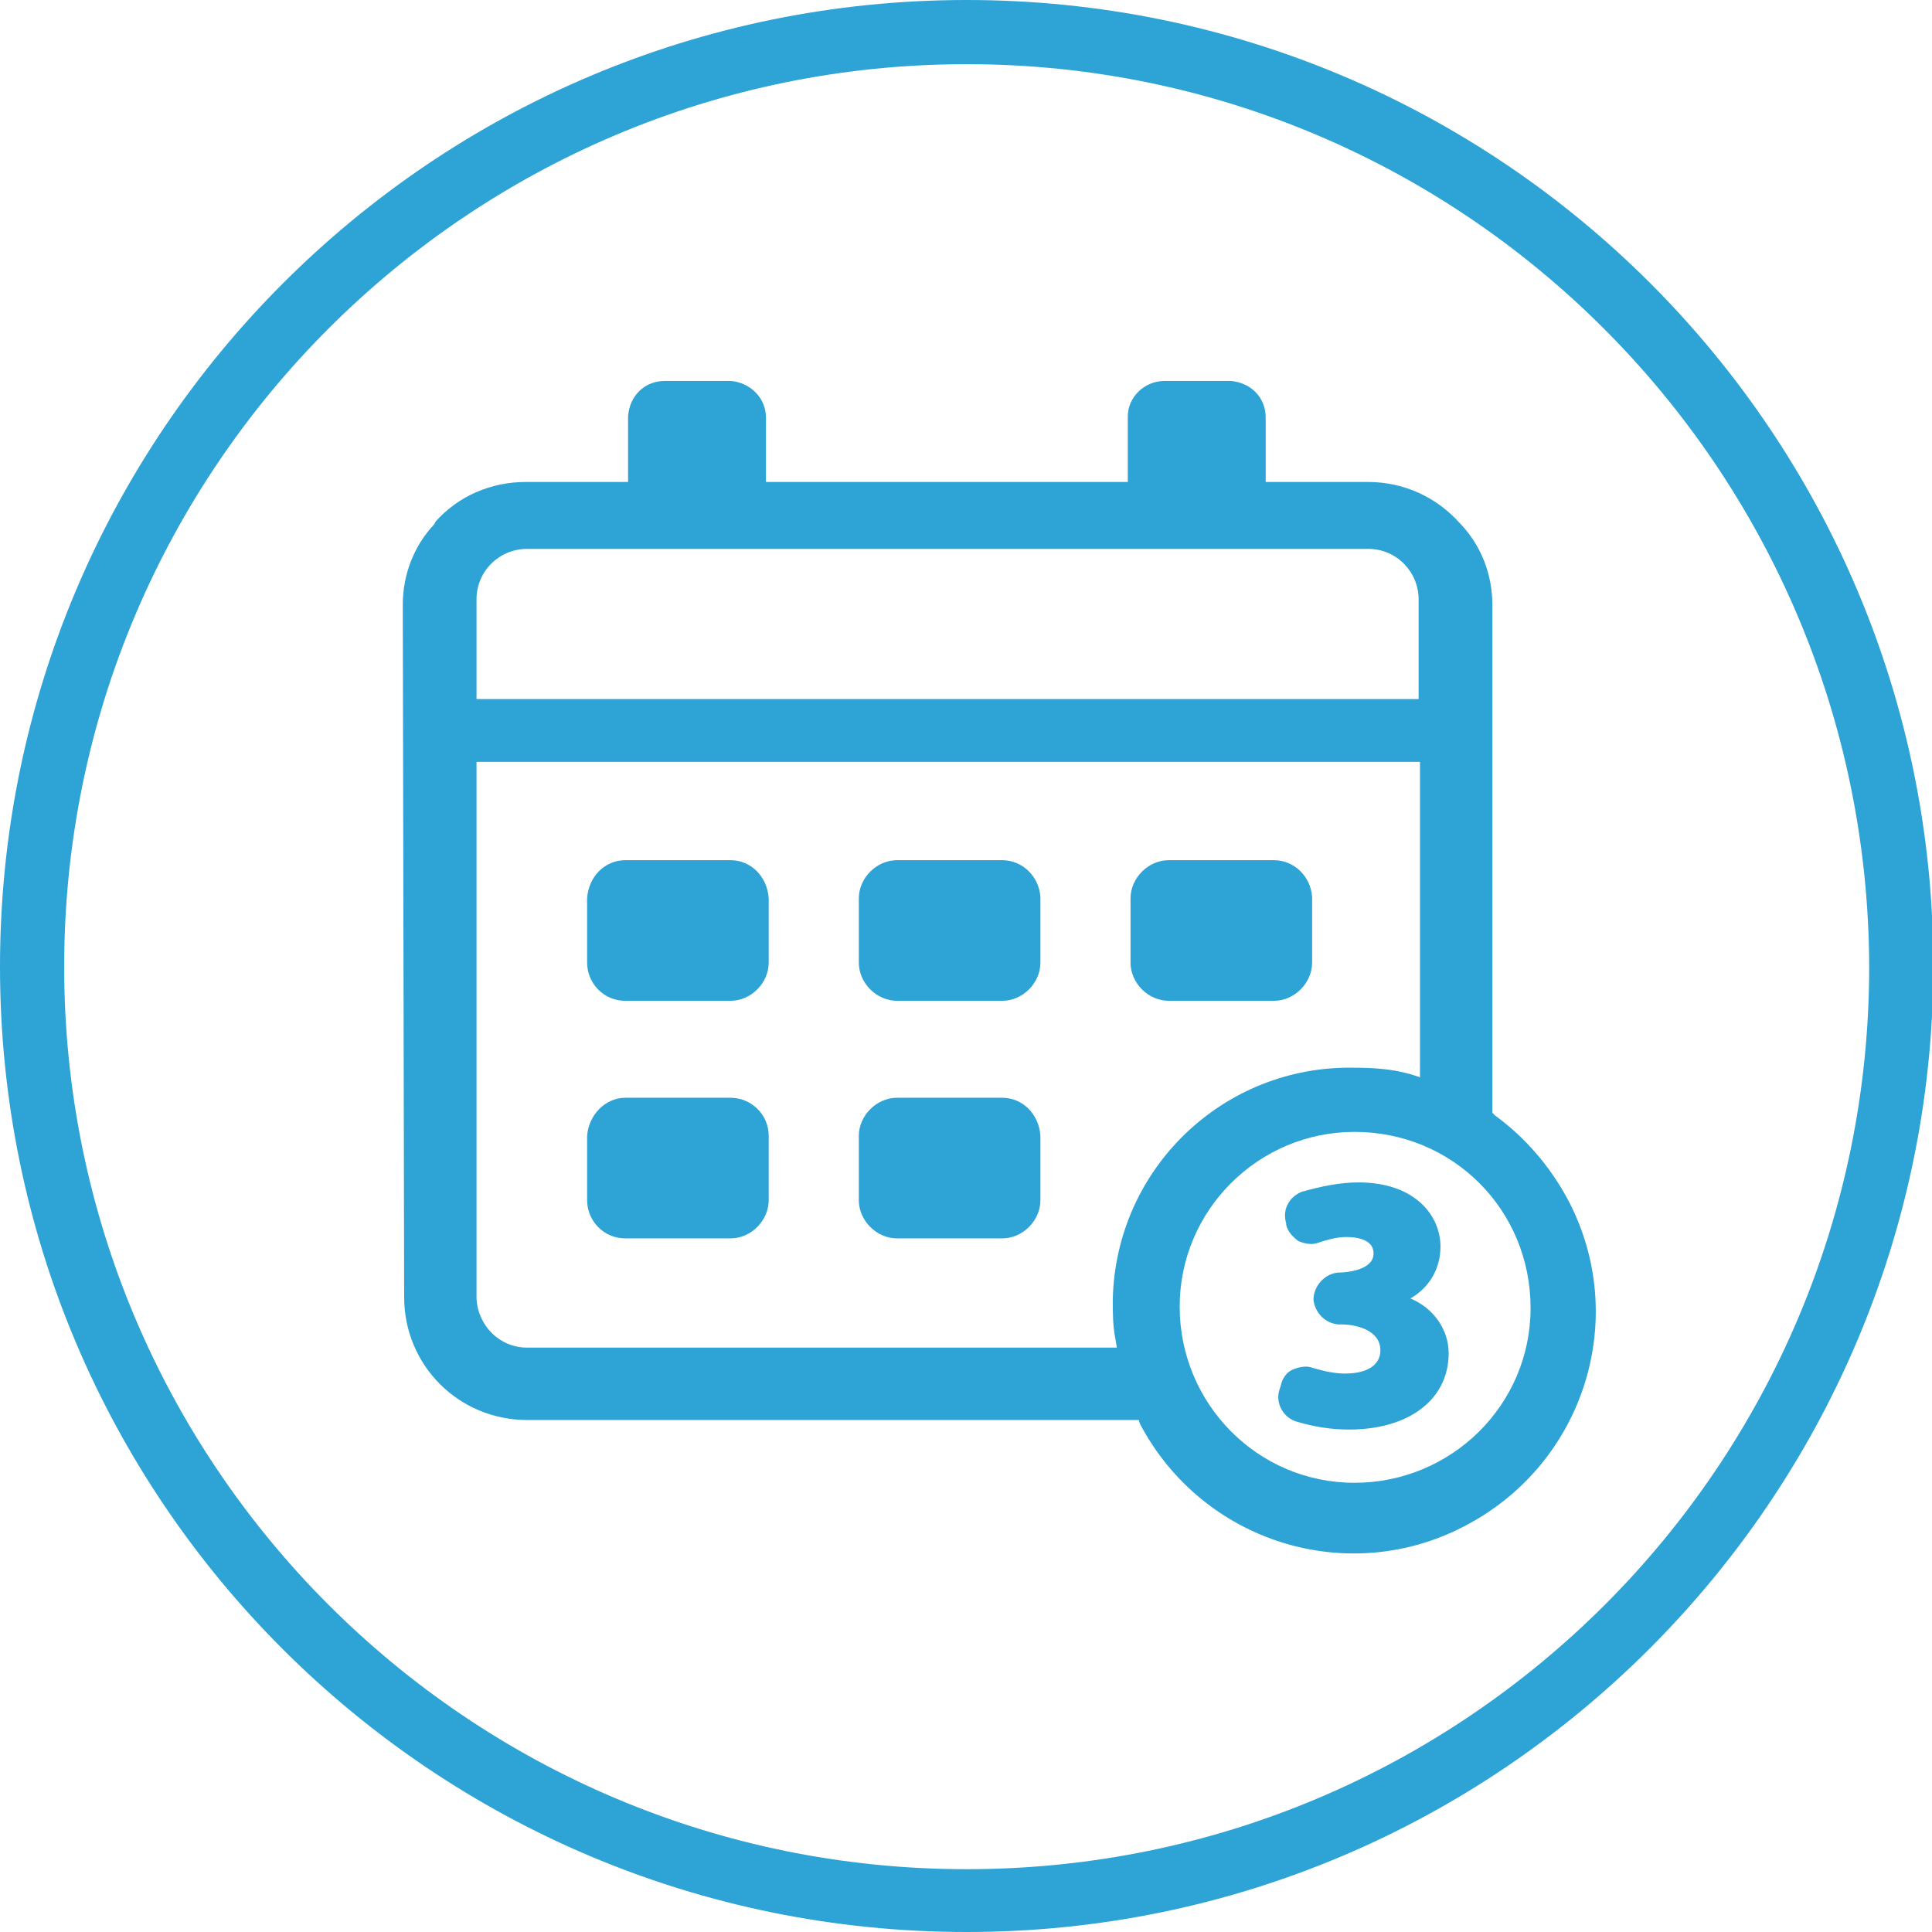 <?xml version="1.0" encoding="utf-8"?>
<!-- Generator: Adobe Illustrator 27.8.1, SVG Export Plug-In . SVG Version: 6.00 Build 0)  -->
<svg version="1.1" id="Layer_1" xmlns="http://www.w3.org/2000/svg" xmlns:xlink="http://www.w3.org/1999/xlink" x="0px" y="0px"
	 viewBox="0 0 141.5 141.5" style="enable-background:new 0 0 141.5 141.5;" xml:space="preserve">
<style type="text/css">
	.st0{fill:#2DA3D6;}
</style>
<path class="st0" d="M70.8,141.5C31.7,141.5,0,109.9,0,70.8S31.7,0,70.8,0s70.8,31.7,70.8,70.8l0,0
	C141.5,109.8,109.8,141.5,70.8,141.5z M70.8,4.7C34.3,4.7,4.7,34.3,4.7,70.8s29.6,66.1,66.1,66.1s66.1-29.6,66.1-66.1
	C136.8,34.3,107.2,4.7,70.8,4.7z"/>
<path class="st0" d="M73.4,80.4h-7.7c-1.5,0-2.8,1.3-2.8,2.8v4.7c0,1.5,1.3,2.8,2.8,2.8h7.7c1.5,0,2.8-1.3,2.8-2.8v-4.7
	C76.1,81.6,74.9,80.4,73.4,80.4z"/>
<path class="st0" d="M53.5,80.4h-7.7c-1.5,0-2.7,1.3-2.8,2.8v4.7c0,1.5,1.2,2.8,2.8,2.8l0,0h7.7c1.5,0,2.8-1.3,2.8-2.8v-4.7
	C56.3,81.6,55,80.4,53.5,80.4z"/>
<path class="st0" d="M73.4,63h-7.7c-1.5,0-2.8,1.3-2.8,2.8v4.7c0,1.5,1.3,2.8,2.8,2.8h7.7c1.5,0,2.8-1.3,2.8-2.8v-4.8
	C76.1,64.2,74.9,63,73.4,63z"/>
<path class="st0" d="M53.5,63h-7.7c-1.5,0-2.7,1.2-2.8,2.8v4.7c0,1.5,1.2,2.8,2.8,2.8l0,0h7.7c1.5,0,2.8-1.3,2.8-2.8v-4.7
	C56.2,64.2,55,63,53.5,63z"/>
<path class="st0" d="M93.3,63h-7.7c-1.5,0-2.8,1.3-2.8,2.8v4.7c0,1.5,1.3,2.8,2.8,2.8h7.7c1.5,0,2.8-1.3,2.8-2.8v-4.8
	C96,64.2,94.8,63,93.3,63z"/>
<path class="st0" d="M29.6,95c0,5,4,9,9,9h44.8l0.1,0.3c4.6,8.7,15.3,12,23.9,7.4c8.7-4.6,12-15.3,7.4-23.9
	c-1.3-2.4-3.1-4.5-5.3-6.1l-0.2-0.2V44.3c0-2.2-0.8-4.3-2.3-5.9l-0.1-0.1c-1.7-1.9-4.1-3-6.7-3h-7.5v-4.7c0-1.5-1.1-2.6-2.6-2.7
	c0,0,0,0-0.1,0h-4.7c-1.5,0-2.7,1.2-2.7,2.6c0,0,0,0,0,0.1v4.7H56.1v-4.7c0-1.5-1.2-2.6-2.6-2.7c0,0,0,0-0.1,0h-4.7
	c-1.5,0-2.6,1.1-2.7,2.6c0,0,0,0,0,0.1v4.7h-7.5c-2.5,0-4.9,1-6.6,2.9l-0.1,0.2c-1.5,1.6-2.3,3.7-2.3,5.9L29.6,95z M112.1,95.8
	c0,7.1-5.8,12.8-12.9,12.8s-12.8-5.8-12.8-12.9s5.8-12.8,12.8-12.8C106.4,82.9,112.1,88.6,112.1,95.8L112.1,95.8z M34.9,43.9
	c0-2.1,1.7-3.7,3.7-3.7h61.6c2.1,0,3.7,1.7,3.7,3.7v7.3h-69C34.9,51.2,34.9,43.9,34.9,43.9z M34.9,55.8H104v23.1l-0.6-0.2
	c-1.4-0.4-2.7-0.5-4.2-0.5c-9.6-0.2-17.5,7.4-17.7,17c0,1,0,1.9,0.2,2.9l0.1,0.6H38.6c-2,0-3.6-1.6-3.7-3.6l0,0
	C34.9,95.1,34.9,55.8,34.9,55.8z"/>
<path class="st0" d="M103.3,95.1c1.4-0.8,2.2-2.2,2.2-3.8c0-2.3-1.9-4.7-6-4.7c-1.4,0-2.8,0.3-4.2,0.7c-0.9,0.4-1.4,1.3-1.1,2.3v0.1
	c0.1,0.5,0.5,0.9,0.9,1.2c0.5,0.2,1,0.3,1.5,0.1c0.6-0.2,1.3-0.4,2-0.4c0.6,0,2,0.1,2,1.2c0,1.3-2.2,1.4-2.5,1.4H98
	c-1,0.1-1.8,1-1.8,2c0.1,0.9,0.8,1.7,1.8,1.8h0.2c1.3,0,2.9,0.5,2.9,1.9c0,1.1-1,1.7-2.6,1.7c-0.8,0-1.6-0.2-2.3-0.4
	c-0.5-0.2-1-0.1-1.5,0.1s-0.8,0.7-0.9,1.2l-0.1,0.3c-0.3,1,0.3,2,1.2,2.3c1.3,0.4,2.6,0.6,3.9,0.6c4.4,0,7.3-2.2,7.3-5.6
	C106.1,97.4,105,95.8,103.3,95.1z"/>
</svg>
